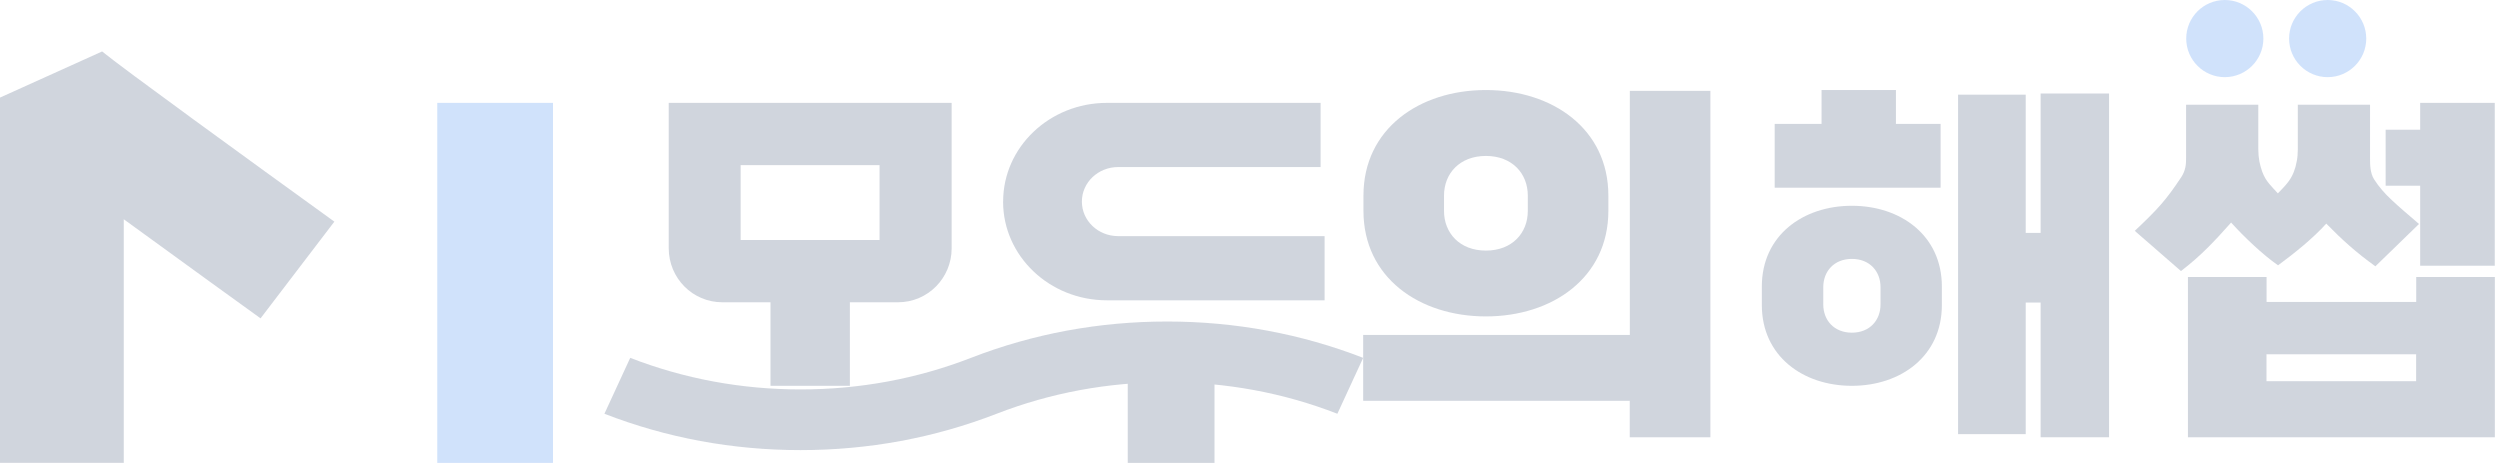 <svg width="162" height="30" viewBox="0 0 162 30" fill="none" xmlns="http://www.w3.org/2000/svg">
<g opacity="0.2">
<path d="M105.607 28.334V23.812L106.394 25.974H88.334V21.703H105.613V5.887H110.833V28.334H105.607ZM104.222 13.667C104.222 17.988 100.6 20.504 96.287 20.504C91.974 20.504 88.352 17.988 88.352 13.667V12.671C88.352 8.35 91.974 5.834 96.287 5.834C100.6 5.834 104.222 8.35 104.222 12.671V13.667ZM99.002 12.674C99.002 11.251 97.993 10.105 96.287 10.105C94.581 10.105 93.572 11.251 93.572 12.674V13.67C93.572 15.093 94.581 16.238 96.287 16.238C97.993 16.238 99.002 15.093 99.002 13.67V12.674Z" fill="#152D57"/>
<path d="M125.833 19.769C125.833 23.073 123.173 25.001 120 25.001C116.827 25.001 114.167 23.073 114.167 19.769V18.566C114.167 15.261 116.827 13.334 120 13.334C123.173 13.334 125.833 15.261 125.833 18.566V19.769ZM121.858 18.606C121.858 17.592 121.167 16.777 120.003 16.777C118.839 16.777 118.148 17.592 118.148 18.606V19.728C118.148 20.743 118.839 21.557 120.003 21.557C121.167 21.557 121.858 20.743 121.858 19.728V18.606Z" fill="#152D57"/>
<path d="M115 12.163V8.029H118.036V5.834H122.857V8.029H125.751V12.163H115ZM132.231 28.334V19.605H131.267V28.132H126.882V6.135H131.267V15.092H132.231V6.059H136.667V28.334H132.231Z" fill="#152D57"/>
<path d="M153.939 17.266C153.289 16.8 152.759 16.376 152.253 15.932C151.747 15.489 151.274 15.034 150.741 14.49C150.325 14.957 149.804 15.44 149.259 15.904C148.711 16.367 148.142 16.808 147.618 17.192C147.124 16.851 146.564 16.382 146.031 15.89C145.498 15.398 144.983 14.874 144.576 14.422C144.034 15.036 143.543 15.568 143.031 16.077C142.52 16.586 141.977 17.064 141.327 17.565L139.83 16.262L138.333 14.96C139.089 14.246 139.58 13.762 140.017 13.264C140.454 12.767 140.833 12.249 141.348 11.476C141.493 11.254 141.565 11.052 141.61 10.847C141.655 10.642 141.658 10.434 141.658 10.198V6.788H146.338V9.684C146.338 9.954 146.365 10.213 146.407 10.454C146.456 10.696 146.519 10.921 146.594 11.134C146.712 11.45 146.865 11.692 147.043 11.908C147.218 12.124 147.416 12.315 147.606 12.531C147.814 12.309 148.016 12.113 148.19 11.896C148.371 11.68 148.525 11.438 148.642 11.131C148.723 10.927 148.787 10.693 148.829 10.452C148.877 10.21 148.898 9.954 148.898 9.681V6.785H153.578V10.196C153.578 10.426 153.578 10.679 153.611 10.924C153.644 11.168 153.707 11.407 153.84 11.618C154.153 12.11 154.52 12.528 154.996 12.974C155.469 13.421 156.041 13.899 156.752 14.513L155.337 15.887L153.921 17.26L153.936 17.266H153.939ZM141.779 28.333V17.949H146.874V19.567H156.571V17.949H161.667V28.333H141.782H141.779ZM156.565 22.957H146.868V24.701H156.565V22.957ZM156.827 17.215V12.036H154.59V8.407H156.827V6.666H161.661V17.221H156.827V17.215Z" fill="#152D57"/>
<path d="M75.627 20.834C71.22 20.834 66.947 21.625 62.92 23.189C59.423 24.545 55.712 25.235 51.879 25.235C48.046 25.235 44.335 24.545 40.838 23.189L39.166 26.812C43.193 28.376 47.469 29.167 51.873 29.167C56.277 29.167 60.553 28.376 64.579 26.812C68.076 25.456 71.788 24.766 75.621 24.766C79.454 24.766 83.165 25.451 86.662 26.812L88.333 23.189C84.307 21.625 80.031 20.834 75.627 20.834Z" fill="#152D57"/>
<path d="M49.928 24.999V19.587H46.802C44.884 19.587 43.334 18.023 43.334 16.089V6.666H61.667V16.089C61.667 18.023 60.116 19.587 58.198 19.587H55.072V24.999M56.995 10.701H47.994V15.552H56.995V10.701Z" fill="#152D57"/>
<path d="M78.7 24.532V29.999H73.078V24.532M65.003 13.06C65.003 9.529 68.018 6.666 71.729 6.666H85.574V10.825H72.459C71.159 10.825 70.106 11.824 70.106 13.063C70.106 14.302 71.156 15.301 72.459 15.301H85.833V19.46H71.726C68.011 19.46 65 16.594 65 13.066L65.003 13.06Z" fill="#152D57"/>
<path d="M141.667 2.5C141.667 1.115 142.788 0 144.167 0C145.545 0 146.667 1.121 146.667 2.5C146.667 3.879 145.545 5 144.167 5C142.788 5 141.667 3.879 141.667 2.5Z" fill="#166FED"/>
<path d="M148.333 2.5C148.333 1.115 149.455 0 150.833 0C152.212 0 153.333 1.121 153.333 2.5C153.333 3.879 152.212 5 150.833 5C149.455 5 148.333 3.879 148.333 2.5Z" fill="#166FED"/>
<path d="M8.026 29.992H0V6.323L6.618 3.334C7.825 4.338 16.282 10.476 21.667 14.362L16.884 20.629C16.099 20.064 11.886 17.025 8.02 14.208V30.001L8.026 29.995V29.992Z" fill="#152D57"/>
<path d="M35.834 6.666H28.334V29.999H35.834V6.666Z" fill="#166FED"/>
</g>
</svg>
